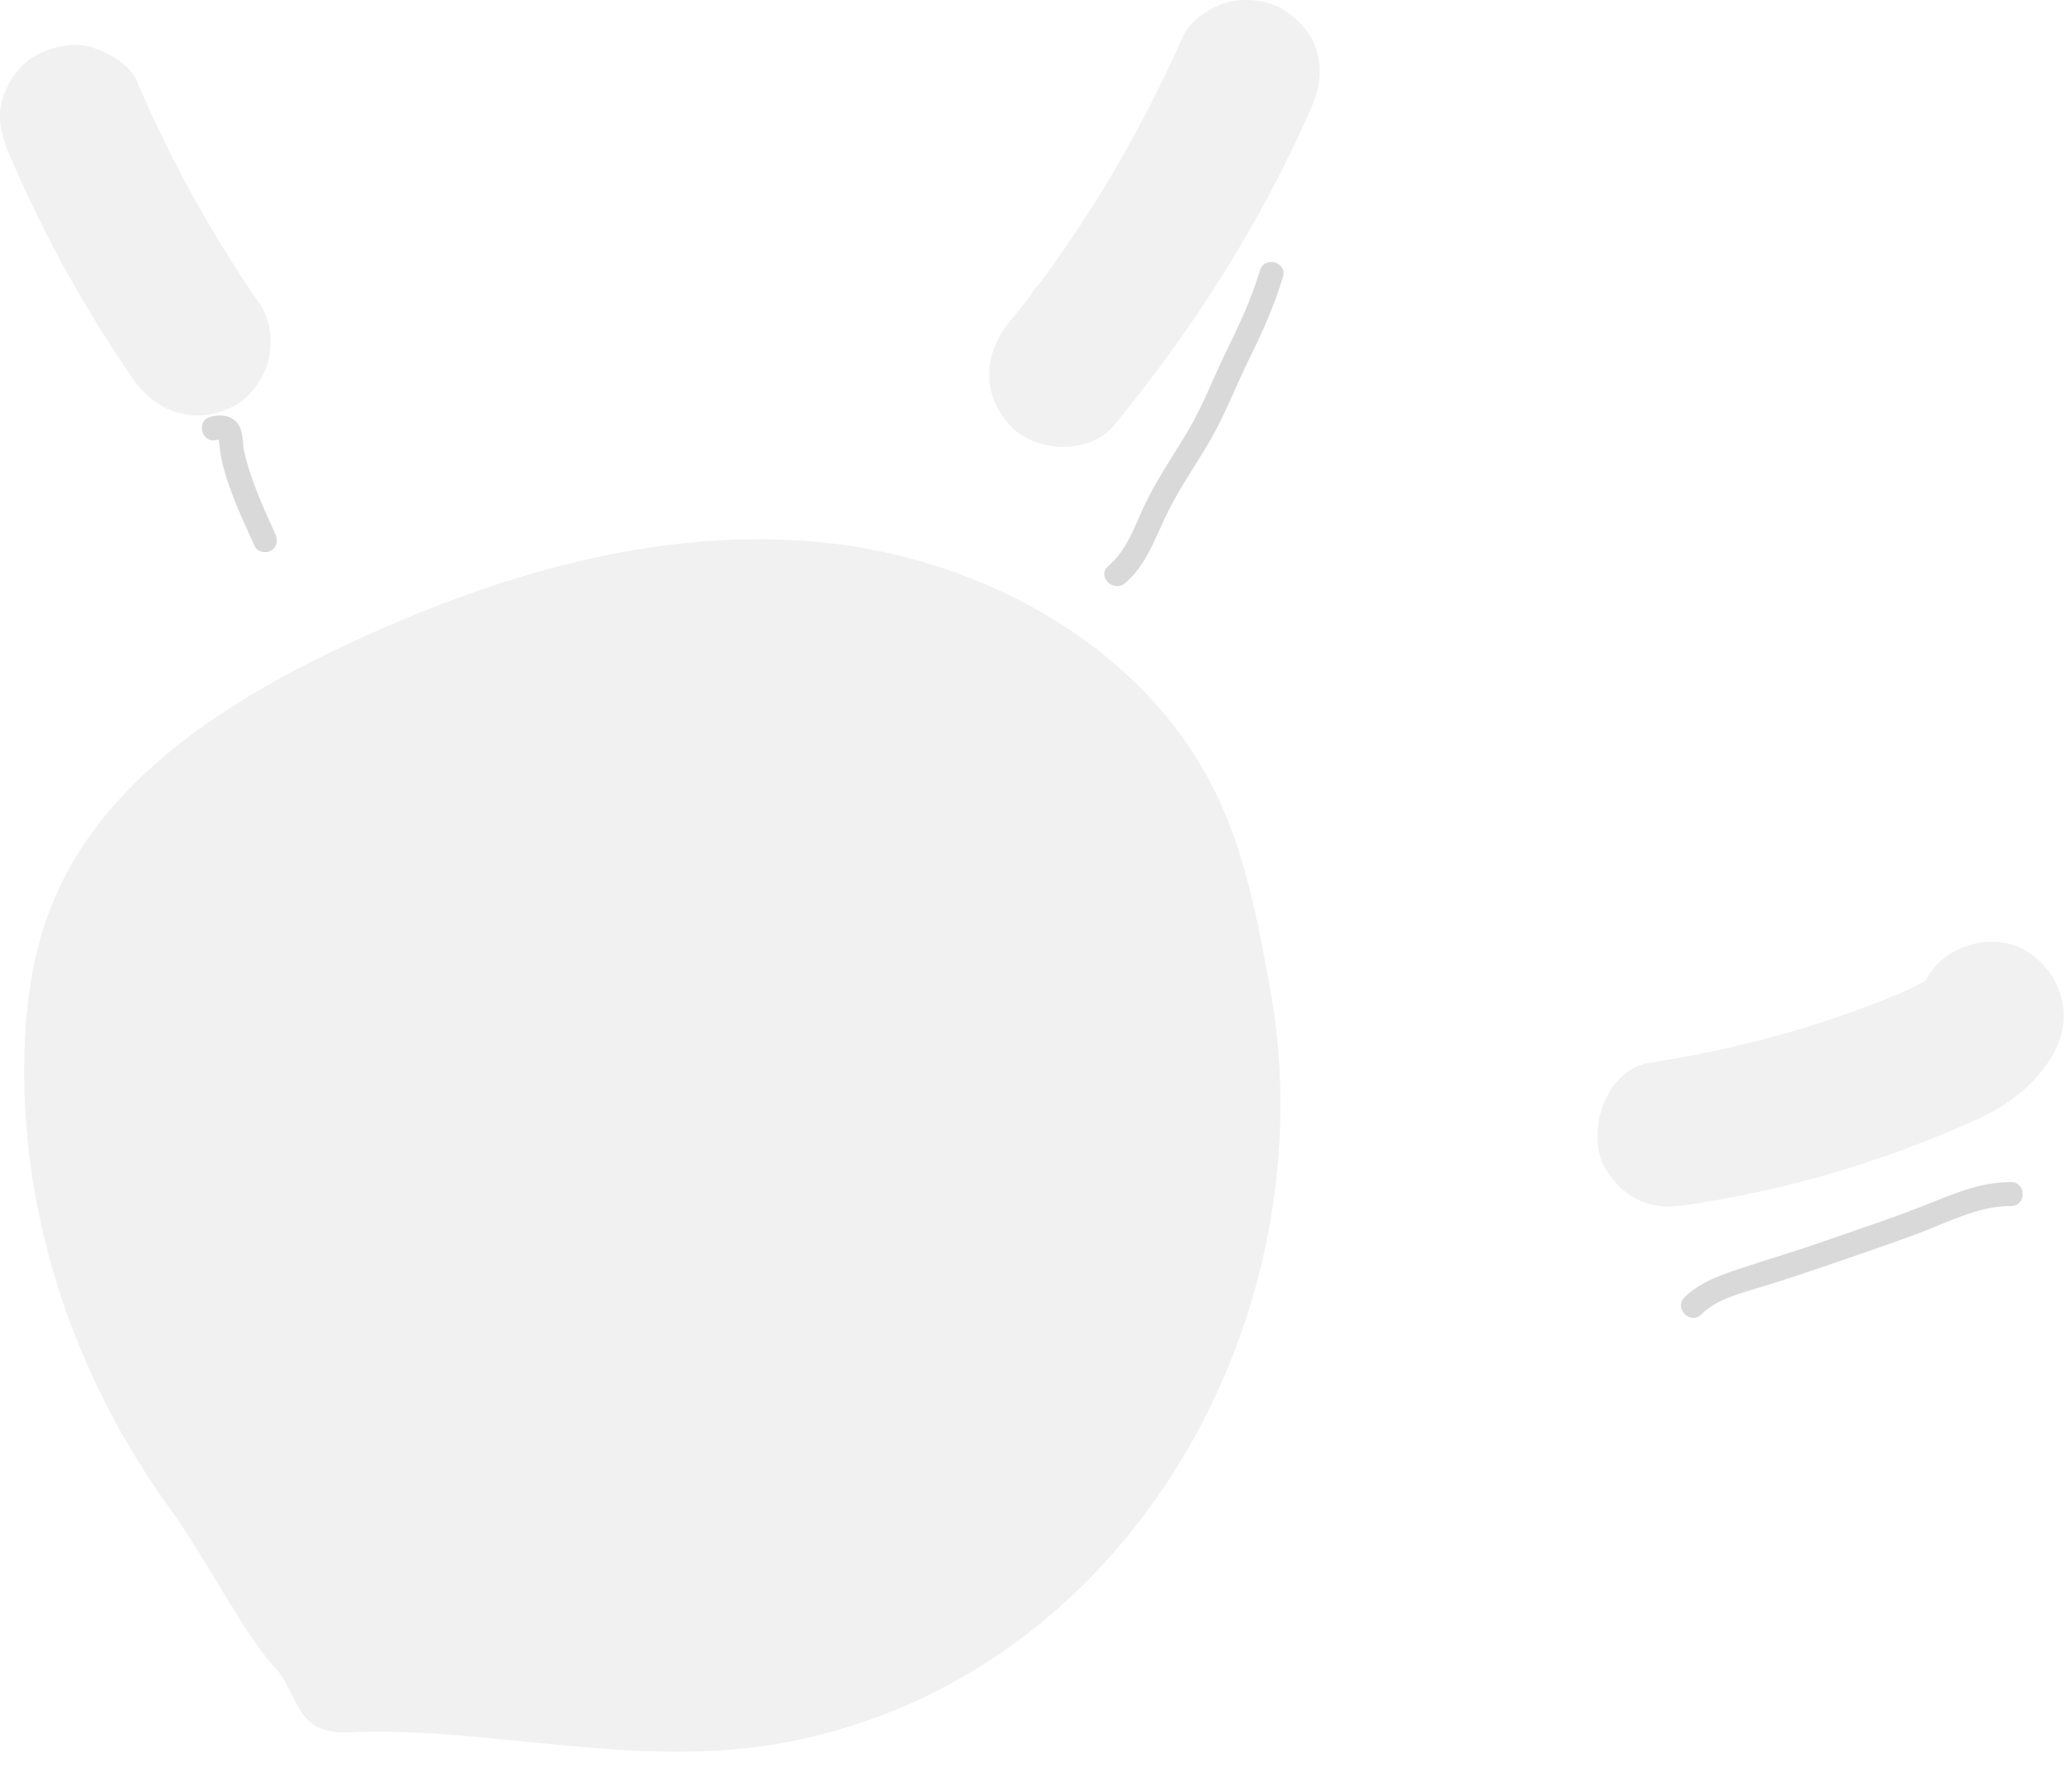 <svg width="109" height="93" viewBox="0 0 109 93" fill="none" xmlns="http://www.w3.org/2000/svg">
<g opacity="0.15">
<path d="M0.131 5.215C0.378 4.317 1.073 3.343 1.91 2.901C2.808 2.426 3.897 2.188 4.894 2.511C5.783 2.799 6.822 3.389 7.208 4.29C8.974 8.421 11.152 12.362 13.71 16.055C14.257 16.845 14.347 18.143 14.1 19.039C13.853 19.937 13.159 20.91 12.321 21.353C10.346 22.396 8.258 21.746 7.023 19.964C4.466 16.27 2.288 12.33 0.521 8.199C0.094 7.201 -0.171 6.309 0.131 5.215Z" fill="#9E9E9E"/>
<path d="M53.13 16.898C53.368 16.608 53.605 16.317 53.839 16.023C53.927 15.913 54.014 15.803 54.101 15.693L54.1 15.698L54.103 15.689L54.188 15.582C54.48 15.213 54.262 15.43 54.152 15.587C54.279 15.367 54.708 14.888 54.776 14.797C54.999 14.495 55.218 14.191 55.436 13.885C56.334 12.623 57.188 11.331 57.997 10.01C59.591 7.409 61.001 4.7 62.233 1.91C62.6 1.08 63.713 0.36 64.547 0.13C65.474 -0.125 66.708 -0.01 67.531 0.52C68.357 1.054 69.085 1.847 69.31 2.834C69.556 3.914 69.363 4.813 68.92 5.818C66.274 11.81 62.761 17.316 58.606 22.374C57.314 23.945 54.45 23.812 53.13 22.374C51.597 20.703 51.753 18.574 53.13 16.898Z" fill="#9E9E9E"/>
<path d="M86.834 55.892C89.85 55.432 92.826 54.744 95.73 53.808C97.128 53.358 98.503 52.844 99.865 52.295C100.006 52.234 100.147 52.172 100.287 52.107C100.52 51.999 100.751 51.887 100.974 51.761C101.088 51.698 101.198 51.629 101.307 51.56L101.314 51.554L101.369 51.456C102.34 49.676 104.945 48.957 106.667 50.067C108.472 51.231 109.094 53.461 108.056 55.364C107.165 56.998 105.633 58.15 103.963 58.899C102.24 59.673 100.475 60.369 98.686 60.978C95.499 62.064 92.221 62.852 88.893 63.359C87.826 63.522 86.879 63.536 85.909 62.968C85.106 62.498 84.34 61.578 84.13 60.654C83.71 58.809 84.693 56.218 86.834 55.892Z" fill="#9E9E9E"/>
<path d="M8.89 79.284C4.016 72.513 1.189 64.361 1.275 55.979C1.304 53.146 1.656 50.282 2.705 47.65C5.278 41.197 11.589 37.065 17.863 34.083C25.74 30.339 34.42 27.698 43.103 28.516C51.786 29.335 60.441 34.139 64.116 42.049C65.558 45.154 66.188 48.565 66.804 51.934C69.96 69.192 59.414 88.196 41.395 91.64C33.55 93.139 25.752 90.778 18.348 91.122C15.435 91.257 15.785 89.078 14.389 87.626C12.972 86.151 10.602 81.635 9.032 79.479C8.984 79.414 8.937 79.349 8.89 79.284Z" fill="#9E9E9E"/>
<path d="M67.494 14.558C67.05 16.04 66.425 17.445 65.74 18.829C65.023 20.28 64.453 21.812 63.635 23.21C62.854 24.546 61.96 25.804 61.299 27.21C60.716 28.451 60.259 29.754 59.187 30.673C58.575 31.197 57.681 30.311 58.297 29.783C59.309 28.916 59.698 27.643 60.257 26.479C60.914 25.111 61.785 23.88 62.548 22.575C63.303 21.285 63.825 19.876 64.483 18.538C65.174 17.13 65.829 15.729 66.281 14.223C66.513 13.448 67.727 13.779 67.494 14.558Z" fill="black"/>
<path d="M105.798 63.438C104.221 63.429 102.812 64.135 101.373 64.698C99.812 65.309 98.227 65.833 96.644 66.382C95.305 66.846 93.971 67.294 92.615 67.706C91.586 68.02 90.28 68.348 89.501 69.136C88.93 69.714 88.04 68.823 88.61 68.246C89.434 67.414 90.68 67.01 91.767 66.655C93.2 66.186 94.638 65.757 96.061 65.256C97.724 64.669 99.396 64.127 101.039 63.484C102.597 62.874 104.091 62.17 105.798 62.18C106.608 62.184 106.61 63.443 105.798 63.438Z" fill="black"/>
<path d="M11.062 21.928C11.636 21.773 12.288 21.835 12.591 22.419C12.715 22.659 12.751 22.916 12.778 23.181C12.789 23.286 12.796 23.391 12.805 23.496L12.819 23.64C12.802 23.501 12.829 23.681 12.832 23.697C13.181 25.238 13.835 26.669 14.489 28.1C14.63 28.409 14.576 28.778 14.263 28.961C13.992 29.12 13.543 29.046 13.402 28.735C12.809 27.436 12.193 26.13 11.8 24.753C11.655 24.249 11.571 23.757 11.525 23.237C11.525 23.237 11.503 23.068 11.517 23.156C11.531 23.243 11.505 23.101 11.501 23.085C11.497 23.065 11.455 22.932 11.49 23.022C11.522 23.105 11.474 22.989 11.461 22.978L11.566 23.086C11.644 23.111 11.659 23.118 11.613 23.103L11.622 23.099C11.691 23.07 11.563 23.102 11.532 23.105C11.634 23.095 11.383 23.146 11.398 23.142C10.615 23.355 10.281 22.141 11.062 21.928Z" fill="black"/>
</g>
</svg>
